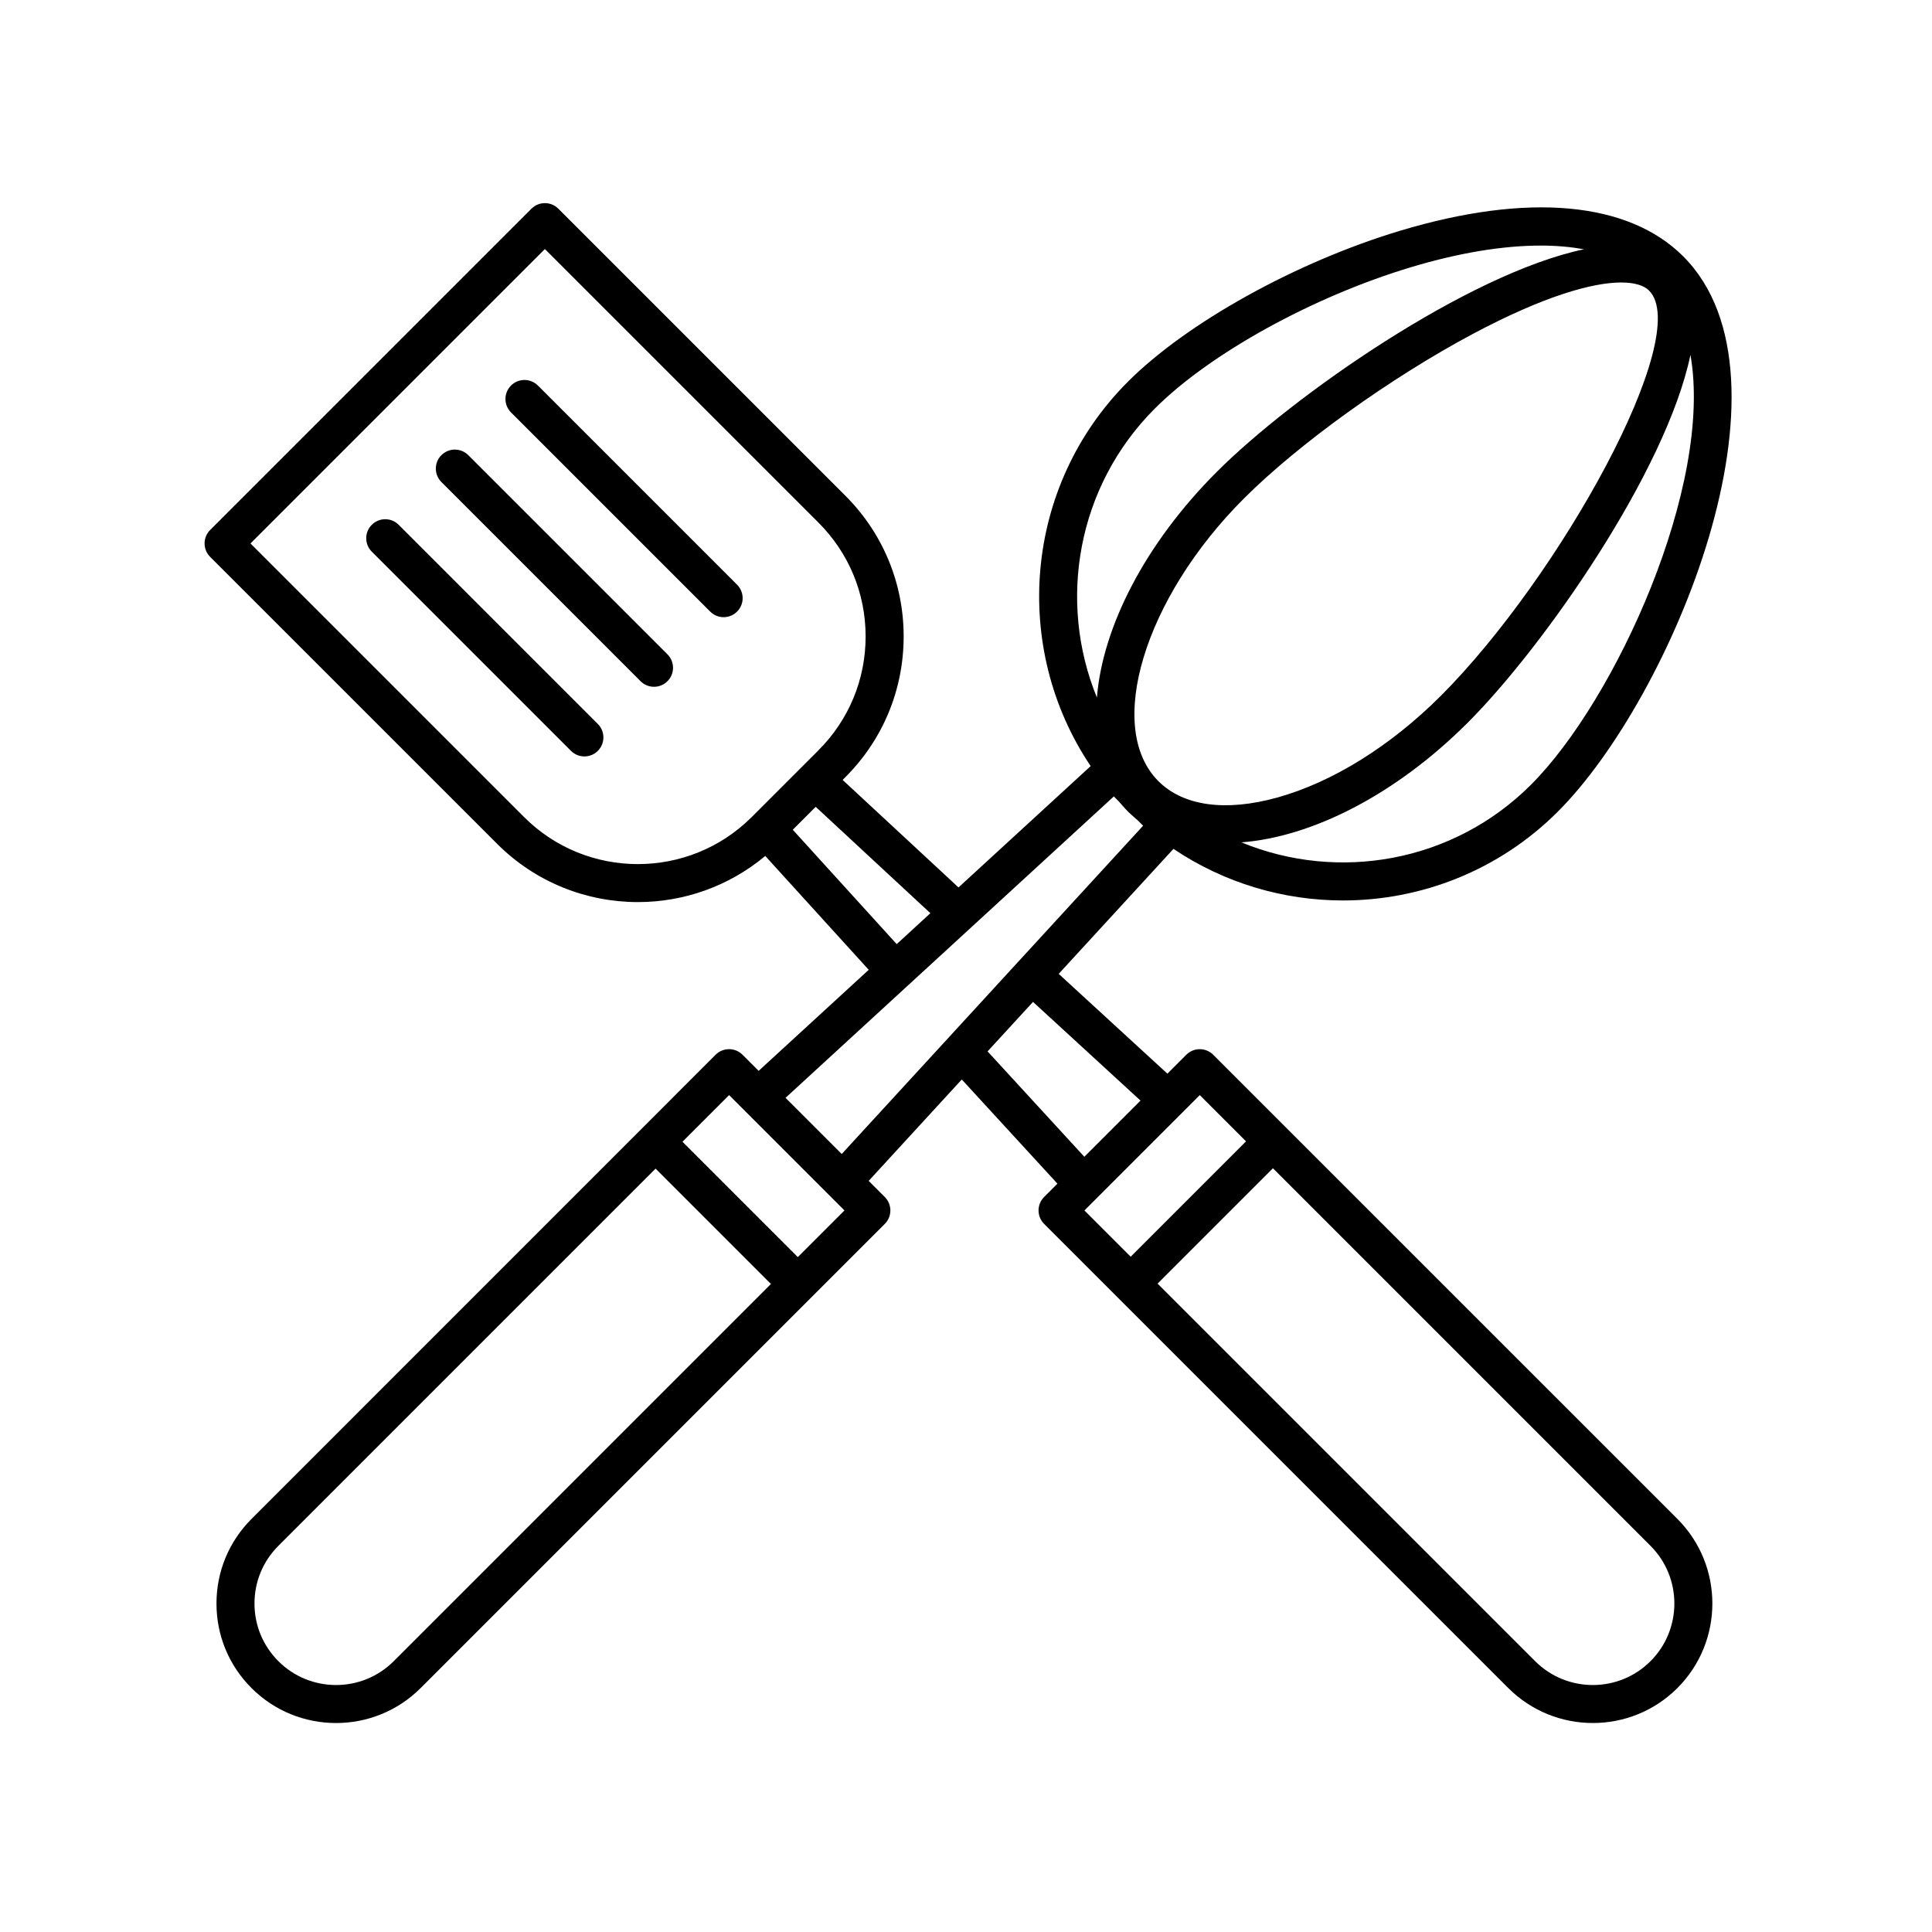 <?xml version="1.0" encoding="UTF-8"?>
<!-- The Best Svg Icon site in the world: iconSvg.co, Visit us! https://iconsvg.co -->
<svg fill="#000000" width="800px" height="800px" version="1.1" viewBox="144 144 512 512" xmlns="http://www.w3.org/2000/svg">
 <g>
  <path d="m275.76 367.64c10.281 10.281 23.785 15.422 37.293 15.422 12.012 0 24.012-4.09 33.75-12.223l27.418 30.172-29.172 26.777-4.273-4.273c-0.945-0.945-2.227-1.477-3.562-1.477-1.336 0-2.621 0.527-3.562 1.477l-123 123.02c-5.984 5.984-9.285 13.945-9.285 22.41s3.293 16.426 9.285 22.41c6.176 6.184 14.293 9.266 22.41 9.266 8.117 0 16.234-3.09 22.41-9.266l123.01-123.01c1.969-1.969 1.969-5.152 0-7.125l-4.273-4.273 24.672-26.875 25.352 27.613-3.531 3.531c-1.969 1.969-1.969 5.152 0 7.125l123.01 123.01c6.184 6.176 14.293 9.266 22.41 9.266 8.117 0 16.234-3.09 22.41-9.266 12.352-12.359 12.352-32.465 0-44.82l-123.02-123.01c-1.969-1.969-5.152-1.969-7.125 0l-5.012 5.012-28.809-26.449 30.414-33.125c13.527 9.094 29.211 13.672 44.914 13.672 20.633 0 41.262-7.856 56.973-23.559 30.074-30.074 65.539-114.8 33.199-147.14-14.535-14.539-41.18-16.953-75.016-6.785-27.477 8.254-56.457 24.324-72.121 39.988-27.66 27.66-30.934 70.574-9.891 101.89l-35.023 32.152-30.711-28.492 0.73-0.73c9.965-9.961 15.445-23.199 15.445-37.293 0-14.09-5.488-27.332-15.445-37.293l-76.066-76.062c-1.969-1.969-5.152-1.969-7.125 0l-85.148 85.145c-1.969 1.969-1.969 5.152 0 7.125zm-27.418 216.59c-8.43 8.43-22.148 8.422-30.57 0-4.086-4.086-6.332-9.512-6.332-15.285 0-5.773 2.246-11.203 6.332-15.285l99.961-99.961 30.57 30.57zm107.09-107.09-30.57-30.57 12.363-12.363 30.57 30.57zm225.97 107.09c-8.434 8.43-22.148 8.422-30.57 0l-100.06-100.06 30.57-30.57 100.06 100.06c8.43 8.43 8.43 22.148 0 30.57zm-119.45-150.02 12.262 12.262-30.57 30.57-12.262-12.262zm-15.703 1.461-14.887 14.887-25.645-27.93 12.043-13.113zm134.76-214.68c11.859 11.859-23.801 76.035-55.156 107.39-13.367 13.367-28.805 22.957-43.465 27.004-13.668 3.773-24.816 2.215-31.406-4.375-14.156-14.16-3.789-48.445 22.637-74.871 14.5-14.5 38.914-32.047 60.754-43.676 18.902-10.062 31.715-13.602 39.277-13.602 3.633 0.008 6.055 0.824 7.359 2.129zm-31.27 130.96c-20.715 20.715-51.219 25.801-76.754 15.285 18.586-1.43 40.742-12.48 59.992-31.73 20.199-20.199 52.613-66.676 59.008-97.469 6.098 34.562-19.84 91.504-42.246 113.91zm-99.691-99.688c14.59-14.59 41.875-29.645 67.895-37.457 12.746-3.828 24.379-5.727 34.434-5.727 4.086 0 7.875 0.352 11.406 0.977-30.789 6.469-77.125 38.805-97.289 58.961-19.195 19.191-30.309 41.297-31.801 59.848-10.43-25.508-5.316-55.934 15.355-76.602zm-7.121 106.81c0.875 0.875 1.824 1.637 2.731 2.469l1.281 1.281-33.137 36.094c-0.023 0.023-0.055 0.031-0.082 0.055-0.023 0.023-0.031 0.059-0.051 0.086l-18.211 19.84s-0.004 0-0.004 0.004c-0.004 0.004-0.004 0.012-0.012 0.016l-28.375 30.902-14.887-14.887 86.996-79.871 1.285 1.285c0.824 0.906 1.586 1.855 2.465 2.727zm-52.363 26.934-8.926 8.195-27.543-30.312 6.074-6.074zm-102.16-176.01 72.5 72.5c8.062 8.062 12.496 18.773 12.496 30.168 0 11.395-4.438 22.105-12.496 30.168l-17.688 17.688c-16.637 16.629-43.707 16.637-60.336 0l-72.5-72.5z"/>
  <path d="m332.21 306.08c0.984 0.984 2.273 1.477 3.562 1.477 1.289 0 2.578-0.492 3.562-1.477 1.969-1.969 1.969-5.152 0-7.125l-52.781-52.781c-1.969-1.969-5.152-1.969-7.125 0-1.969 1.969-1.969 5.152 0 7.125z"/>
  <path d="m313.76 324.53c0.984 0.984 2.273 1.477 3.562 1.477 1.289 0 2.578-0.492 3.562-1.477 1.969-1.969 1.969-5.152 0-7.125l-52.781-52.781c-1.969-1.969-5.152-1.969-7.125 0-1.969 1.969-1.969 5.152 0 7.125z"/>
  <path d="m298.87 344.46c1.289 0 2.578-0.492 3.562-1.477 1.969-1.969 1.969-5.152 0-7.125l-52.777-52.781c-1.969-1.969-5.152-1.969-7.125 0-1.969 1.969-1.969 5.152 0 7.125l52.781 52.781c0.984 0.984 2.269 1.477 3.559 1.477z"/>
 </g>
</svg>
